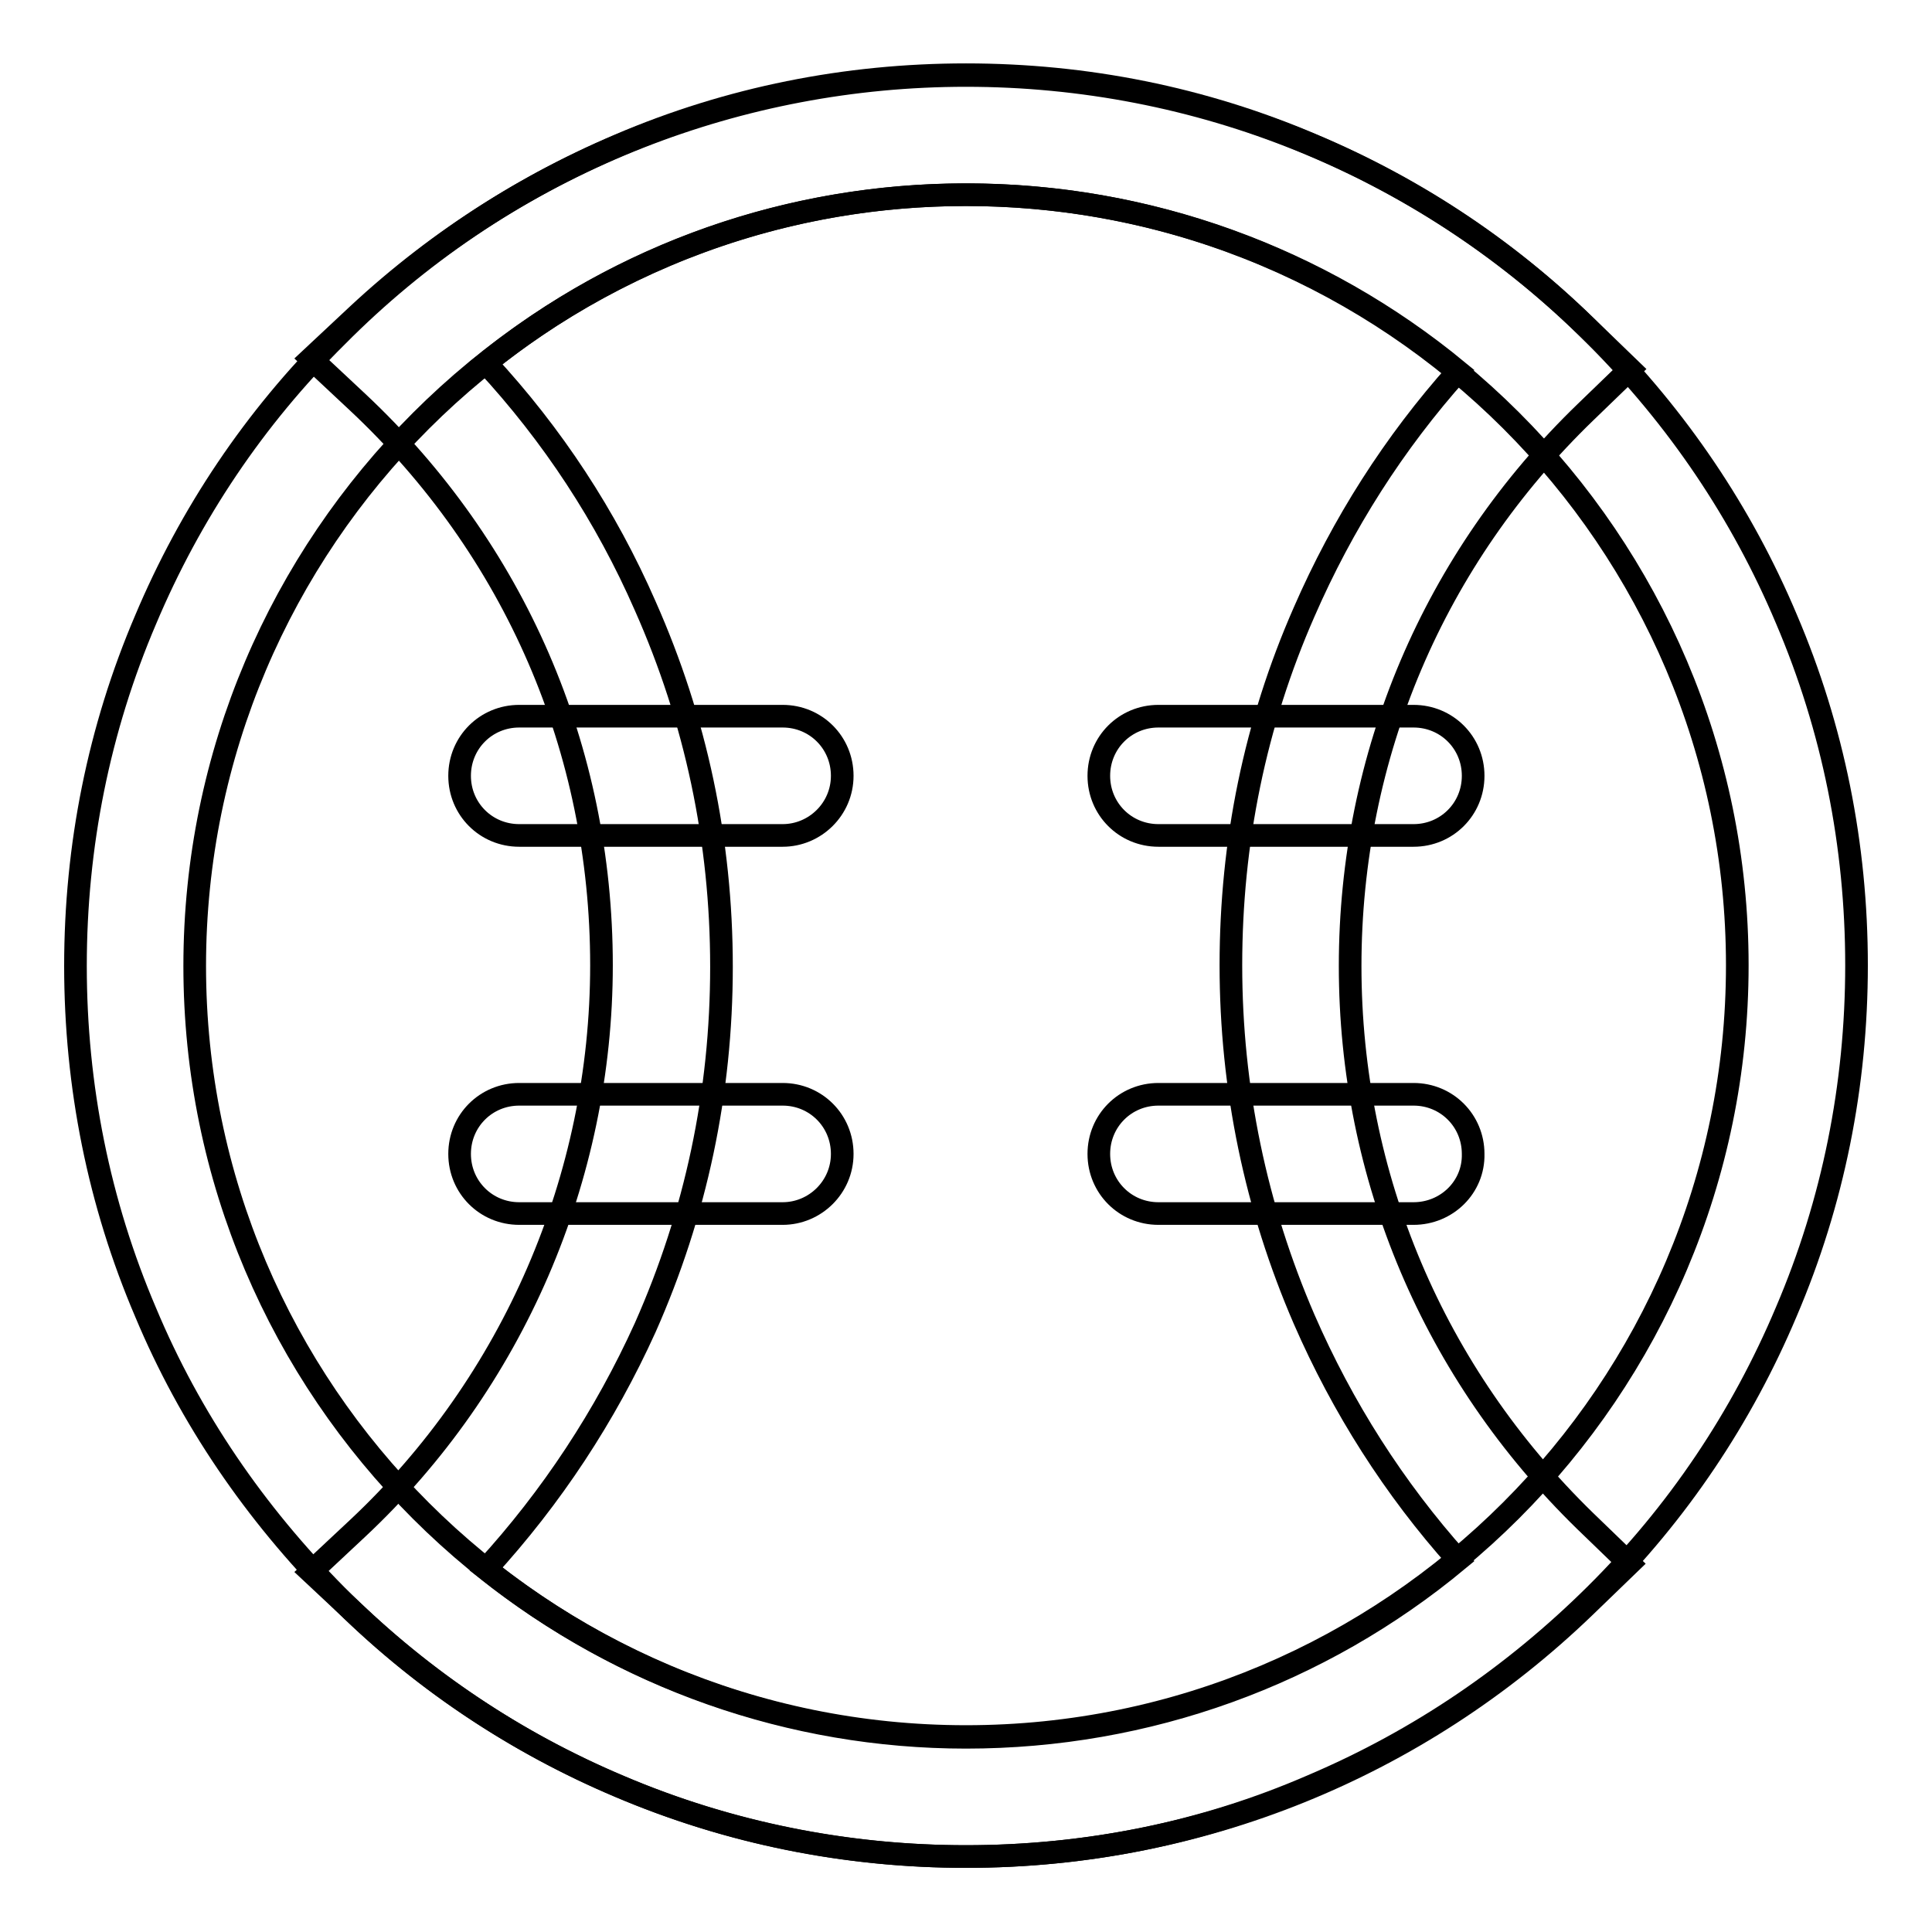 <?xml version="1.0" encoding="utf-8"?>
<!-- Svg Vector Icons : http://www.onlinewebfonts.com/icon -->
<!DOCTYPE svg PUBLIC "-//W3C//DTD SVG 1.1//EN" "http://www.w3.org/Graphics/SVG/1.1/DTD/svg11.dtd">
<svg version="1.1" xmlns="http://www.w3.org/2000/svg" xmlns:xlink="http://www.w3.org/1999/xlink" x="0px" y="0px" viewBox="0 0 256 256" enable-background="new 0 0 256 256" xml:space="preserve">
<g> <path stroke-width="3" fill-opacity="0" stroke="#000000"  d="M128,246c-15.9,0-31.4-3.1-45.9-9.3c-14-5.9-26.7-14.4-37.5-25.3S25.2,188,19.3,173.9 c-6.2-14.5-9.3-30-9.3-45.9c0-15.9,3.1-31.4,9.3-45.9c5.9-14,14.4-26.7,25.3-37.5C55.4,33.7,68,25.2,82.1,19.2 c14.5-6.2,30-9.3,45.9-9.3s31.4,3.1,45.9,9.3c14,5.9,26.7,14.4,37.5,25.3C222.3,55.4,230.8,68,236.7,82c6.2,14.5,9.3,30,9.3,45.9 c0,15.9-3.1,31.4-9.3,45.9c-5.9,14-14.4,26.7-25.3,37.5c-10.9,10.8-23.4,19.3-37.5,25.3C159.4,242.9,143.9,246,128,246z M128,25.8 C71.7,25.8,25.8,71.6,25.8,128S71.7,230.1,128,230.1c56.3,0,102.2-45.8,102.2-102.2S184.3,25.8,128,25.8z"/> <path stroke-width="3" fill-opacity="0" stroke="#000000"  d="M128,246c-30,0-58.7-11.3-80.6-31.9l-6.2-5.8l6.2-5.8c20.6-19.3,32.3-46.5,32.3-74.6 c0-28.6-11.5-55.1-32.3-74.6l-6.2-5.8l6.2-5.8C69.3,21.3,98,10,128,10c30.8,0,60,11.8,82.1,33.2l5.9,5.7l-5.9,5.7 C190,74,178.9,100.1,178.9,128c0,27.9,11.1,54,31.1,73.5l5.9,5.7l-5.9,5.7C187.9,234.2,158.8,246,128,246z M64.4,207.9 c18.1,14.4,40.4,22.3,63.6,22.3c24,0,46.9-8.3,65.2-23.5c-8.5-9.5-15.3-20.2-20.4-31.9c-6.4-14.8-9.7-30.6-9.7-46.9 s3.2-32,9.7-46.8c5.1-11.7,11.9-22.4,20.4-31.9C174.9,34.1,152,25.8,128,25.8c-23.3,0-45.6,7.8-63.6,22.3 c8.8,9.5,15.9,20.3,21.1,32.2c6.7,15.1,10.1,31.1,10.1,47.8s-3.4,32.7-10.1,47.8C80.2,187.6,73.1,198.4,64.4,207.9L64.4,207.9z"/> <path stroke-width="3" fill-opacity="0" stroke="#000000"  d="M103.7,110.7H68.8c-4.4,0-7.9-3.5-7.9-7.9s3.5-7.9,7.9-7.9h34.9c4.4,0,7.9,3.5,7.9,7.9 S108,110.7,103.7,110.7z M103.7,160.8H68.8c-4.4,0-7.9-3.5-7.9-7.9c0-4.4,3.5-7.9,7.9-7.9h34.9c4.4,0,7.9,3.5,7.9,7.9 C111.6,157.3,108,160.8,103.7,160.8z M187.3,110.7h-33.8c-4.4,0-7.9-3.5-7.9-7.9s3.5-7.9,7.9-7.9h33.8c4.4,0,7.9,3.5,7.9,7.9 S191.7,110.7,187.3,110.7z M187.3,160.8h-33.8c-4.4,0-7.9-3.5-7.9-7.9c0-4.4,3.5-7.9,7.9-7.9h33.8c4.4,0,7.9,3.5,7.9,7.9 C195.3,157.3,191.7,160.8,187.3,160.8z"/></g>
</svg>
